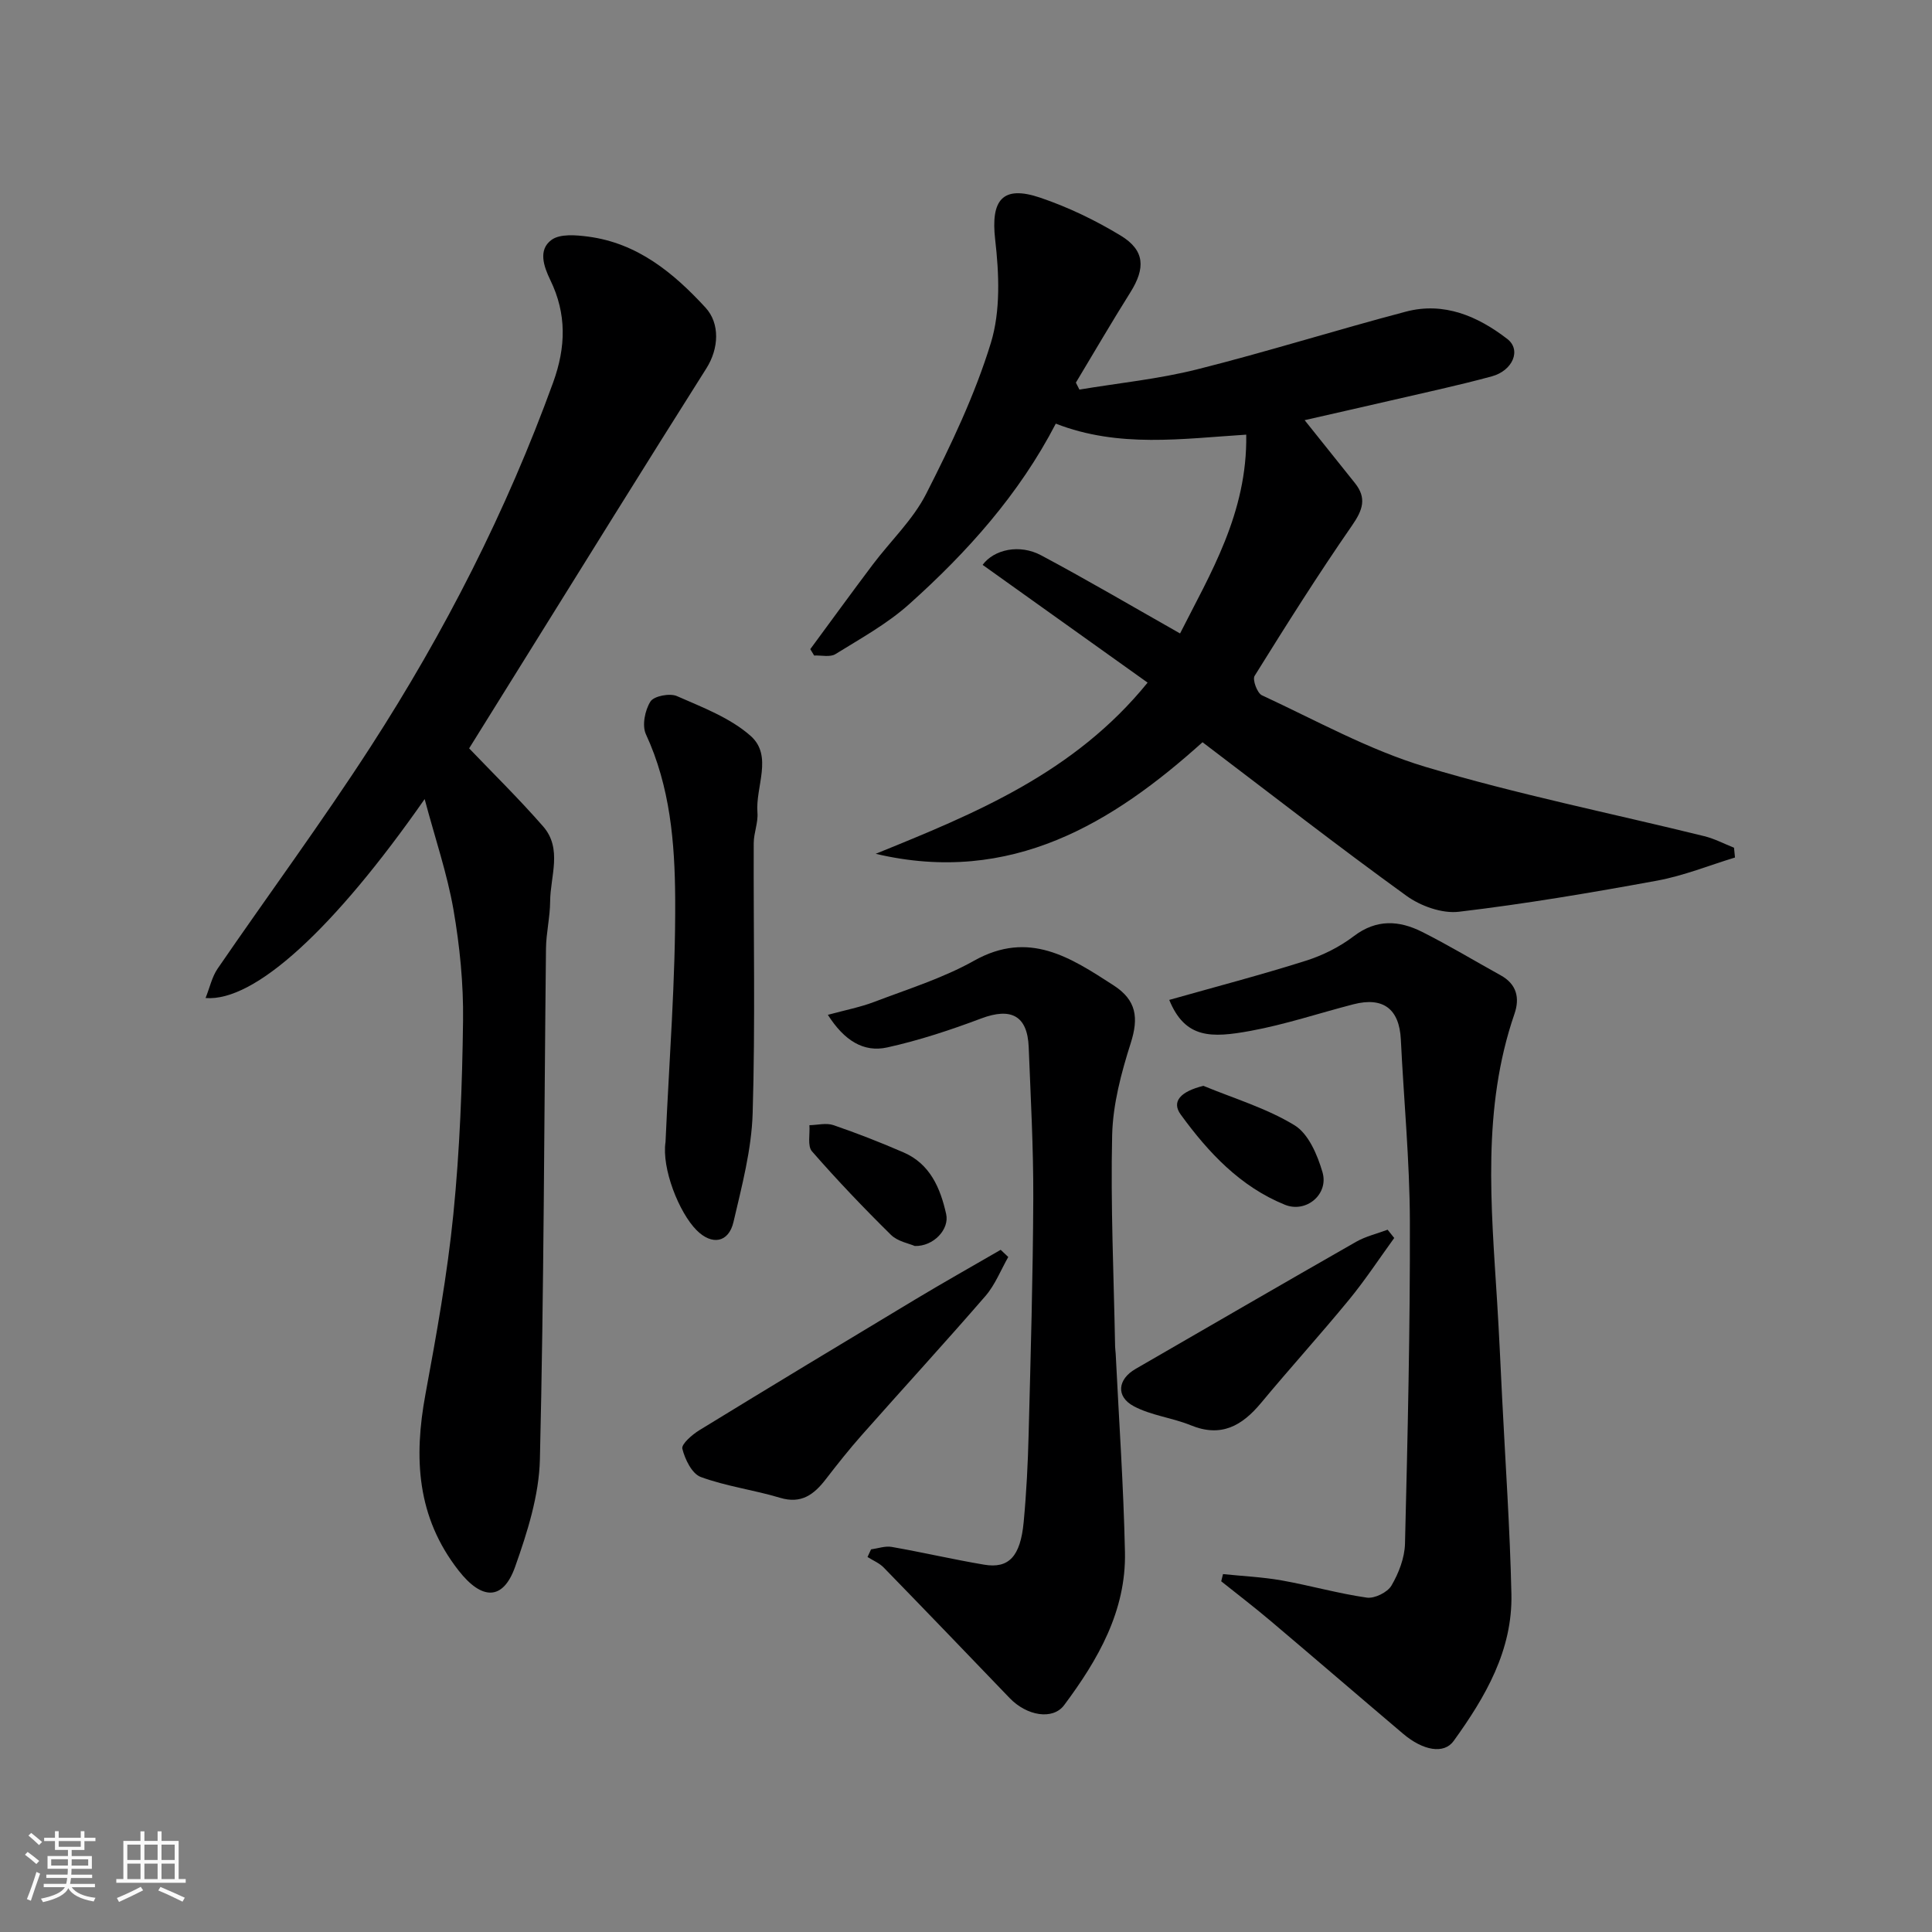 <svg enable-background="new 0 0 400 400" viewBox="0 0 400 400" xmlns="http://www.w3.org/2000/svg"><rect x="0" y="0" width="400" height="400" fill="#808080" stroke="none"/><path d="m5.17 384 .55-.58c.85.61 1.65 1.24 2.4 1.87l-.59.64c-.83-.73-1.62-1.38-2.36-1.93m1.22 9.53-.82-.34c.71-1.76 1.37-3.64 1.98-5.63.24.13.5.25.76.36-.6 1.67-1.24 3.54-1.92 5.61m-.5-13.5.57-.54c.56.44 1.31 1.06 2.26 1.87l-.64.64c-.68-.66-1.41-1.32-2.19-1.97m3.25.46h2.24v-1.36h.77v1.36h4.57v-1.36h.76v1.36h2.28v.69h-2.28v1.84h-2.64v1.26h4.18v2.64h-4.21c0 .45-.02.86-.05 1.21h4.32v.69h-4.38c-.04.34-.1.75-.19 1.22h5.15v.69h-4.82c.87 1.19 2.51 1.92 4.93 2.19-.17.31-.3.57-.37.76-2.77-.49-4.52-1.41-5.26-2.76-.56 1.26-2.3 2.23-5.24 2.9-.12-.24-.26-.48-.43-.72 2.73-.55 4.38-1.34 4.96-2.38h-4.38v-.69h4.65c.1-.38.17-.79.21-1.22h-4.32v-.69h4.4c.03-.34.05-.75.05-1.21h-4.2v-2.64h4.23v-1.26h-2.69v-1.84h-2.24zm1.46 4.46v1.29h3.45c.01-.4.02-.57.01-.53v-.32-.45h-3.46zm1.55-2.59h4.57v-1.19h-4.57zm6.11 2.59h-3.42v.77c-.01.19-.01.37-.02.53h3.44z" fill="#fafafa"/><path d="m32.63 379.16h.82v1.98h3.54v7.89h1.46v.78h-14.37v-.78h1.46v-7.89h3.54v-1.98h.82v1.98h2.73zm-3.49 11.48.5.73c-1.61.82-3.28 1.63-5 2.41-.13-.27-.28-.55-.44-.82 1.75-.72 3.4-1.49 4.94-2.32m-2.78-5.55h2.73v-3.18h-2.73zm0 3.95h2.73v-3.2h-2.73zm3.54-3.95h2.73v-3.18h-2.73zm0 3.95h2.73v-3.2h-2.73zm7.89 4.68c-1.84-.92-3.51-1.7-5.02-2.32l.45-.73c1.89.8 3.57 1.55 5.04 2.23zm-1.62-11.81h-2.73v3.18h2.73zm-2.73 7.13h2.73v-3.2h-2.73z" fill="#fafafa"/><g fill="#000001"><path d="m359.21 177.54c-5.36 1.63-10.62 3.77-16.09 4.78-13.63 2.5-27.32 4.82-41.08 6.45-3.48.41-7.92-1.18-10.86-3.31-14.07-10.17-27.77-20.84-42.21-31.79-18.41 16.56-39.55 29.74-67.67 23.1 20.62-8.36 41.11-16.72 56.3-35.44-11.45-8.17-22.81-16.28-34.16-24.38 2.36-3.2 7.65-4.37 12.13-1.97 9.6 5.12 18.98 10.64 28.75 16.17 6.2-12.29 13.96-24.9 13.7-41.16-13.23.83-26.37 2.81-39.43-2.28-7.58 14.62-18.32 26.6-30.36 37.38-4.54 4.07-10.04 7.1-15.27 10.34-1.1.68-2.91.22-4.4.29-.27-.44-.53-.88-.8-1.32 4.3-5.83 8.55-11.69 12.91-17.48 3.69-4.9 8.33-9.28 11.07-14.65 5.14-10.1 10.1-20.48 13.41-31.28 2.03-6.63 1.7-14.34.89-21.39-.93-8.14 1.46-11.33 9.31-8.68 5.79 1.96 11.44 4.68 16.68 7.86 5.01 3.04 5.15 6.73 2 11.75-3.87 6.16-7.53 12.45-11.28 18.69.24.48.49.96.73 1.44 8.14-1.36 16.4-2.18 24.38-4.19 14.49-3.64 28.77-8.14 43.22-11.95 7.88-2.08 14.88.95 20.98 5.65 2.97 2.28 1.14 6.57-3.2 7.75-7.06 1.92-14.22 3.44-21.35 5.1-5.96 1.38-11.93 2.72-17.4 3.97 3.5 4.37 6.96 8.69 10.41 13.02 2.49 3.11 1.63 5.58-.58 8.77-7.05 10.17-13.65 20.65-20.19 31.16-.48.78.54 3.56 1.51 4.01 11.18 5.18 22.12 11.29 33.83 14.81 18.98 5.69 38.49 9.61 57.76 14.36 2.12.52 4.11 1.58 6.16 2.39.07.66.14 1.35.2 2.03z"/><path d="m87.92 165.44c-18.73 26.84-35.19 42.01-45.36 41.19.88-2.2 1.33-4.37 2.48-6.06 10.52-15.34 21.58-30.32 31.67-45.93 15.34-23.73 28.14-48.8 37.81-75.45 2.67-7.37 2.81-14.21-.57-21.18-1.39-2.87-2.57-6.29.23-8.34 1.77-1.3 5.08-1.01 7.6-.68 10.18 1.34 17.64 7.47 24.29 14.7 3.01 3.27 2.79 8.45.18 12.57-6.45 10.19-12.84 20.41-19.22 30.64-10 16.04-19.98 32.1-29.9 48.04 4.7 4.92 10.23 10.34 15.31 16.15 4.05 4.63 1.49 10.32 1.46 15.55-.02 3.27-.83 6.53-.86 9.79-.39 35.25-.42 70.5-1.26 105.73-.18 7.47-2.6 15.09-5.13 22.23-2.53 7.12-6.94 6.86-11.69.79-8.7-11.11-9.31-23.38-6.87-36.54 2.28-12.35 4.52-24.75 5.77-37.23 1.33-13.29 1.84-26.7 2.01-40.07.1-7.68-.68-15.46-1.99-23.04-1.3-7.43-3.78-14.67-5.96-22.86z"/><path d="m242.08 207.02c9.58-2.71 18.99-5.17 28.25-8.1 3.52-1.11 7.02-2.86 9.95-5.09 4.72-3.59 9.4-3.28 14.16-.89 5.53 2.78 10.85 6 16.28 9 3.31 1.83 3.96 4.69 2.84 7.95-6.75 19.59-4.84 39.68-3.59 59.74.41 6.59.7 13.19 1.03 19.79.68 13.53 1.62 27.05 1.92 40.58.27 11.67-5.39 21.34-11.95 30.44-2 2.79-6.33 2.03-10.48-1.49-9.16-7.76-18.24-15.59-27.41-23.34-3.34-2.83-6.82-5.49-10.24-8.22.12-.5.25-1 .37-1.49 4.04.42 8.11.6 12.1 1.3 5.92 1.05 11.73 2.72 17.67 3.57 1.61.23 4.29-1.09 5.11-2.5 1.51-2.58 2.73-5.74 2.8-8.69.55-22.25 1.07-44.51 1.01-66.76-.04-12.53-1.26-25.06-1.87-37.59-.31-6.33-3.64-8.9-9.83-7.3-7.08 1.83-14.06 4.17-21.23 5.49-8.2 1.51-13.6 1.65-16.89-6.4z"/><path d="m171.4 210.11c3.6-.98 6.73-1.58 9.66-2.7 6.95-2.65 14.18-4.9 20.62-8.51 11.37-6.37 19.95-.66 28.88 5.11 4.75 3.07 5.21 6.72 3.55 11.94-1.96 6.15-3.69 12.64-3.85 19.03-.34 14.58.34 29.19.61 43.79.01.5.09.99.12 1.49.67 13.69 1.63 27.38 1.92 41.09.26 12.18-5.58 22.28-12.59 31.68-2.36 3.16-7.76 2.21-11.28-1.46-8.67-9.03-17.34-18.05-26.07-27.02-.91-.94-2.23-1.47-3.36-2.19.24-.53.49-1.05.73-1.58 1.42-.19 2.91-.74 4.26-.51 6.4 1.12 12.75 2.6 19.16 3.68 5.09.86 7.51-1.69 8.18-8.81.57-6.07.88-12.19 1.03-18.29.42-16.26.89-32.52.96-48.78.04-10.43-.54-20.86-.95-31.29-.26-6.52-3.66-8.24-9.83-5.92-6.35 2.39-12.85 4.54-19.46 6-4.89 1.08-8.9-1.42-12.29-6.75z"/><path d="m137.79 236.43c.74-16.79 2.1-33.59 2-50.38-.07-11.51-1.03-23.17-6.06-34.03-.84-1.81-.2-4.98.94-6.78.72-1.14 4.01-1.77 5.48-1.12 5.3 2.33 11.03 4.5 15.26 8.24 4.68 4.15.97 10.52 1.41 15.89.17 2.06-.76 4.19-.77 6.3-.07 18.64.34 37.3-.22 55.93-.23 7.55-2.24 15.1-3.97 22.52-1.01 4.32-4.48 4.86-7.62 1.72-3.66-3.66-7.28-12.82-6.45-18.29z"/><path d="m208.75 260.25c-1.55 2.71-2.72 5.76-4.73 8.08-8.41 9.71-17.1 19.18-25.61 28.8-2.6 2.94-5.04 6.02-7.44 9.13-2.44 3.16-5.05 5.17-9.47 3.84-5.42-1.63-11.14-2.37-16.42-4.31-1.82-.67-3.27-3.66-3.81-5.85-.23-.95 2.04-2.92 3.54-3.84 14.85-9.1 29.76-18.1 44.69-27.07 5.84-3.51 11.78-6.85 17.68-10.27.52.5 1.04.99 1.57 1.49z"/><path d="m288.66 256.31c-3.1 4.27-6.01 8.71-9.36 12.79-5.93 7.22-12.23 14.16-18.2 21.35-3.94 4.74-8.26 7.22-14.56 4.64-3.84-1.57-8.2-2.02-11.81-3.95-3.76-2.01-3.31-5.59.36-7.71 15.22-8.79 30.42-17.62 45.68-26.33 2-1.14 4.34-1.68 6.52-2.5.47.57.92 1.14 1.37 1.71z"/><path d="m249.15 224.81c6.35 2.63 13.09 4.63 18.88 8.17 2.88 1.76 4.74 6.15 5.78 9.72 1.33 4.56-3.38 8.52-7.79 6.73-9.24-3.75-15.85-10.82-21.56-18.67-1.99-2.73.01-4.79 4.69-5.95z"/><path d="m189.4 257.97c-1.18-.52-3.54-.93-4.94-2.31-5.65-5.57-11.14-11.32-16.35-17.29-.97-1.11-.39-3.57-.53-5.41 1.66-.03 3.47-.52 4.95-.02 4.91 1.68 9.76 3.58 14.53 5.65 5.51 2.38 7.63 7.39 8.83 12.76.72 3.14-2.59 6.73-6.49 6.62z"/></g></svg>